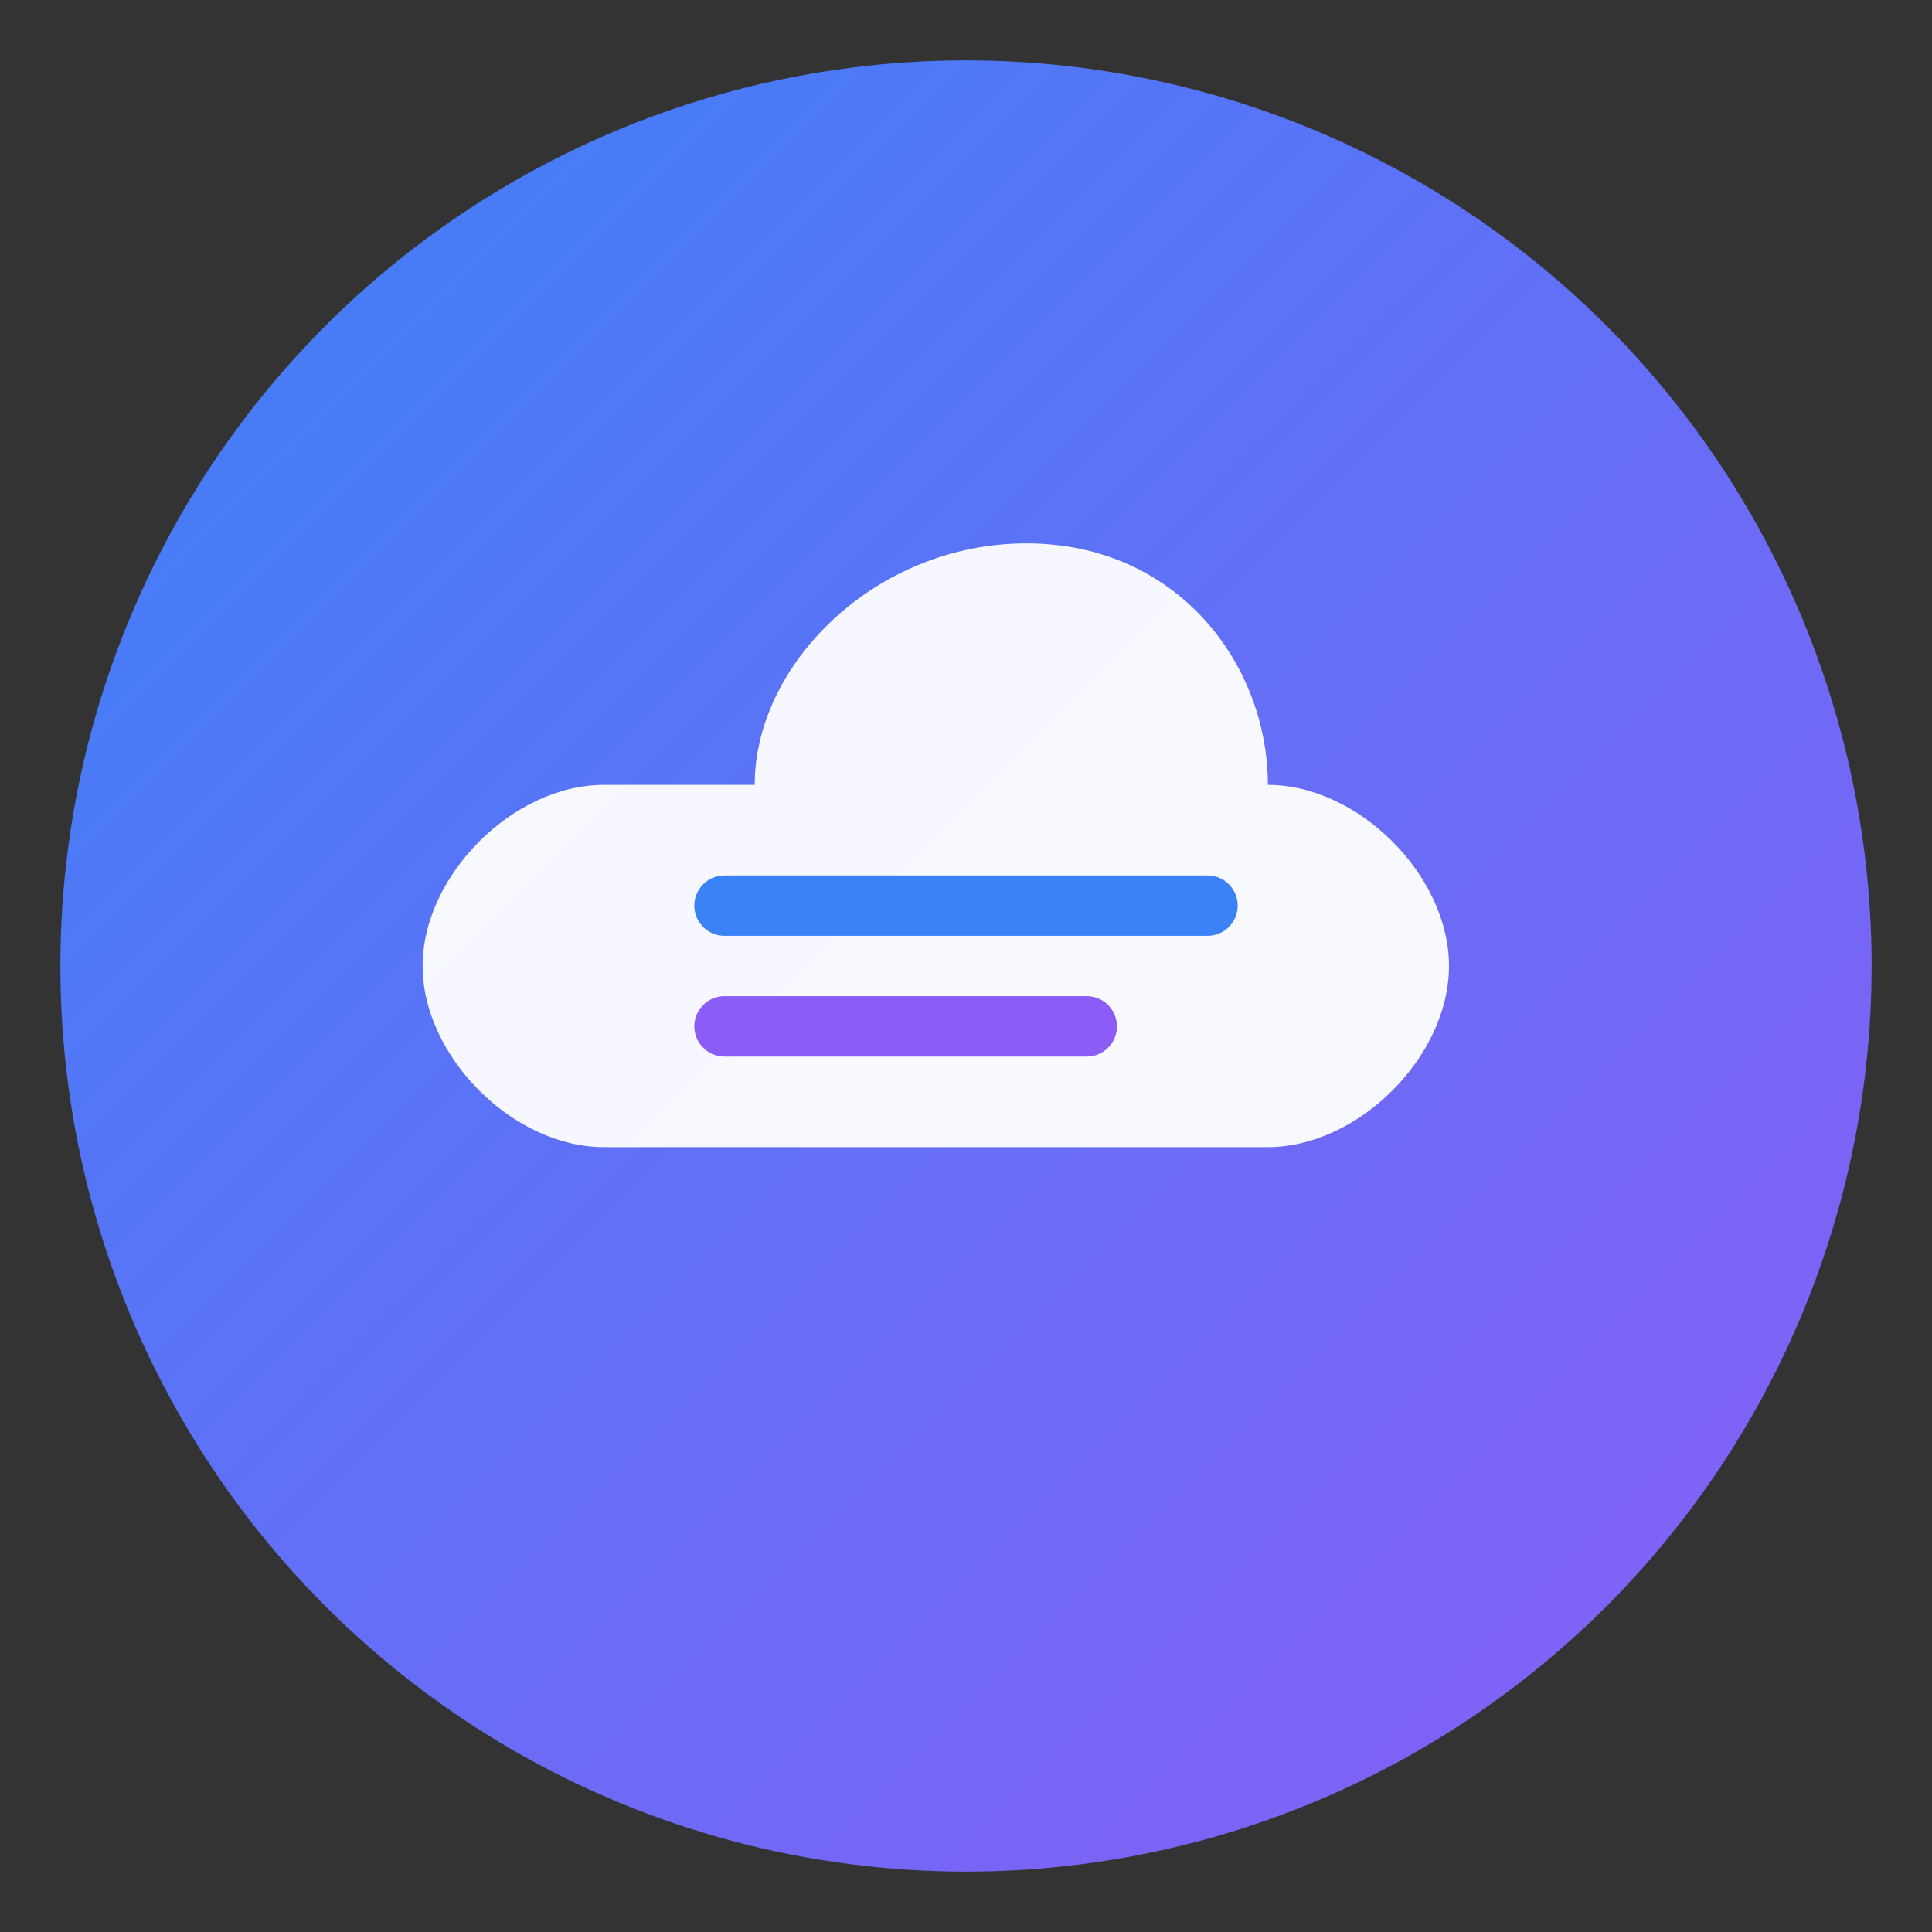 <svg width="32" height="32" viewBox="0 0 32 32" fill="none" xmlns="http://www.w3.org/2000/svg">
  <rect x="0" y="0" width="32" height="32" fill="#333333" stroke="none"/>
  <!-- 背景圆形渐变 -->
  <defs>
    <linearGradient id="faviconGradient" x1="0%" y1="0%" x2="100%" y2="100%">
      <stop offset="0%" style="stop-color:#3B82F6;stop-opacity:1" />
      <stop offset="100%" style="stop-color:#8B5CF6;stop-opacity:1" />
    </linearGradient>
  </defs>
  
  <!-- 圆形背景 -->
  <circle cx="16" cy="16" r="15" fill="url(#faviconGradient)"/>
  
  <!-- 云朵形状 -->
  <path d="M10 13 C8.5 13, 7 14.5, 7 16 C7 17.5, 8.5 19, 10 19 L21 19 C22.5 19, 24 17.5, 24 16 C24 14.5, 22.5 13, 21 13 C21 11, 19.5 9, 17 9 C14.5 9, 12.5 11, 12.5 13 L10 13 Z" fill="white" opacity="0.95"/>
  
  <!-- 笔记本线条 -->
  <line x1="12" y1="15" x2="20" y2="15" stroke="#3B82F6" stroke-width="1" stroke-linecap="round"/>
  <line x1="12" y1="17" x2="18" y2="17" stroke="#8B5CF6" stroke-width="1" stroke-linecap="round"/>
</svg>

